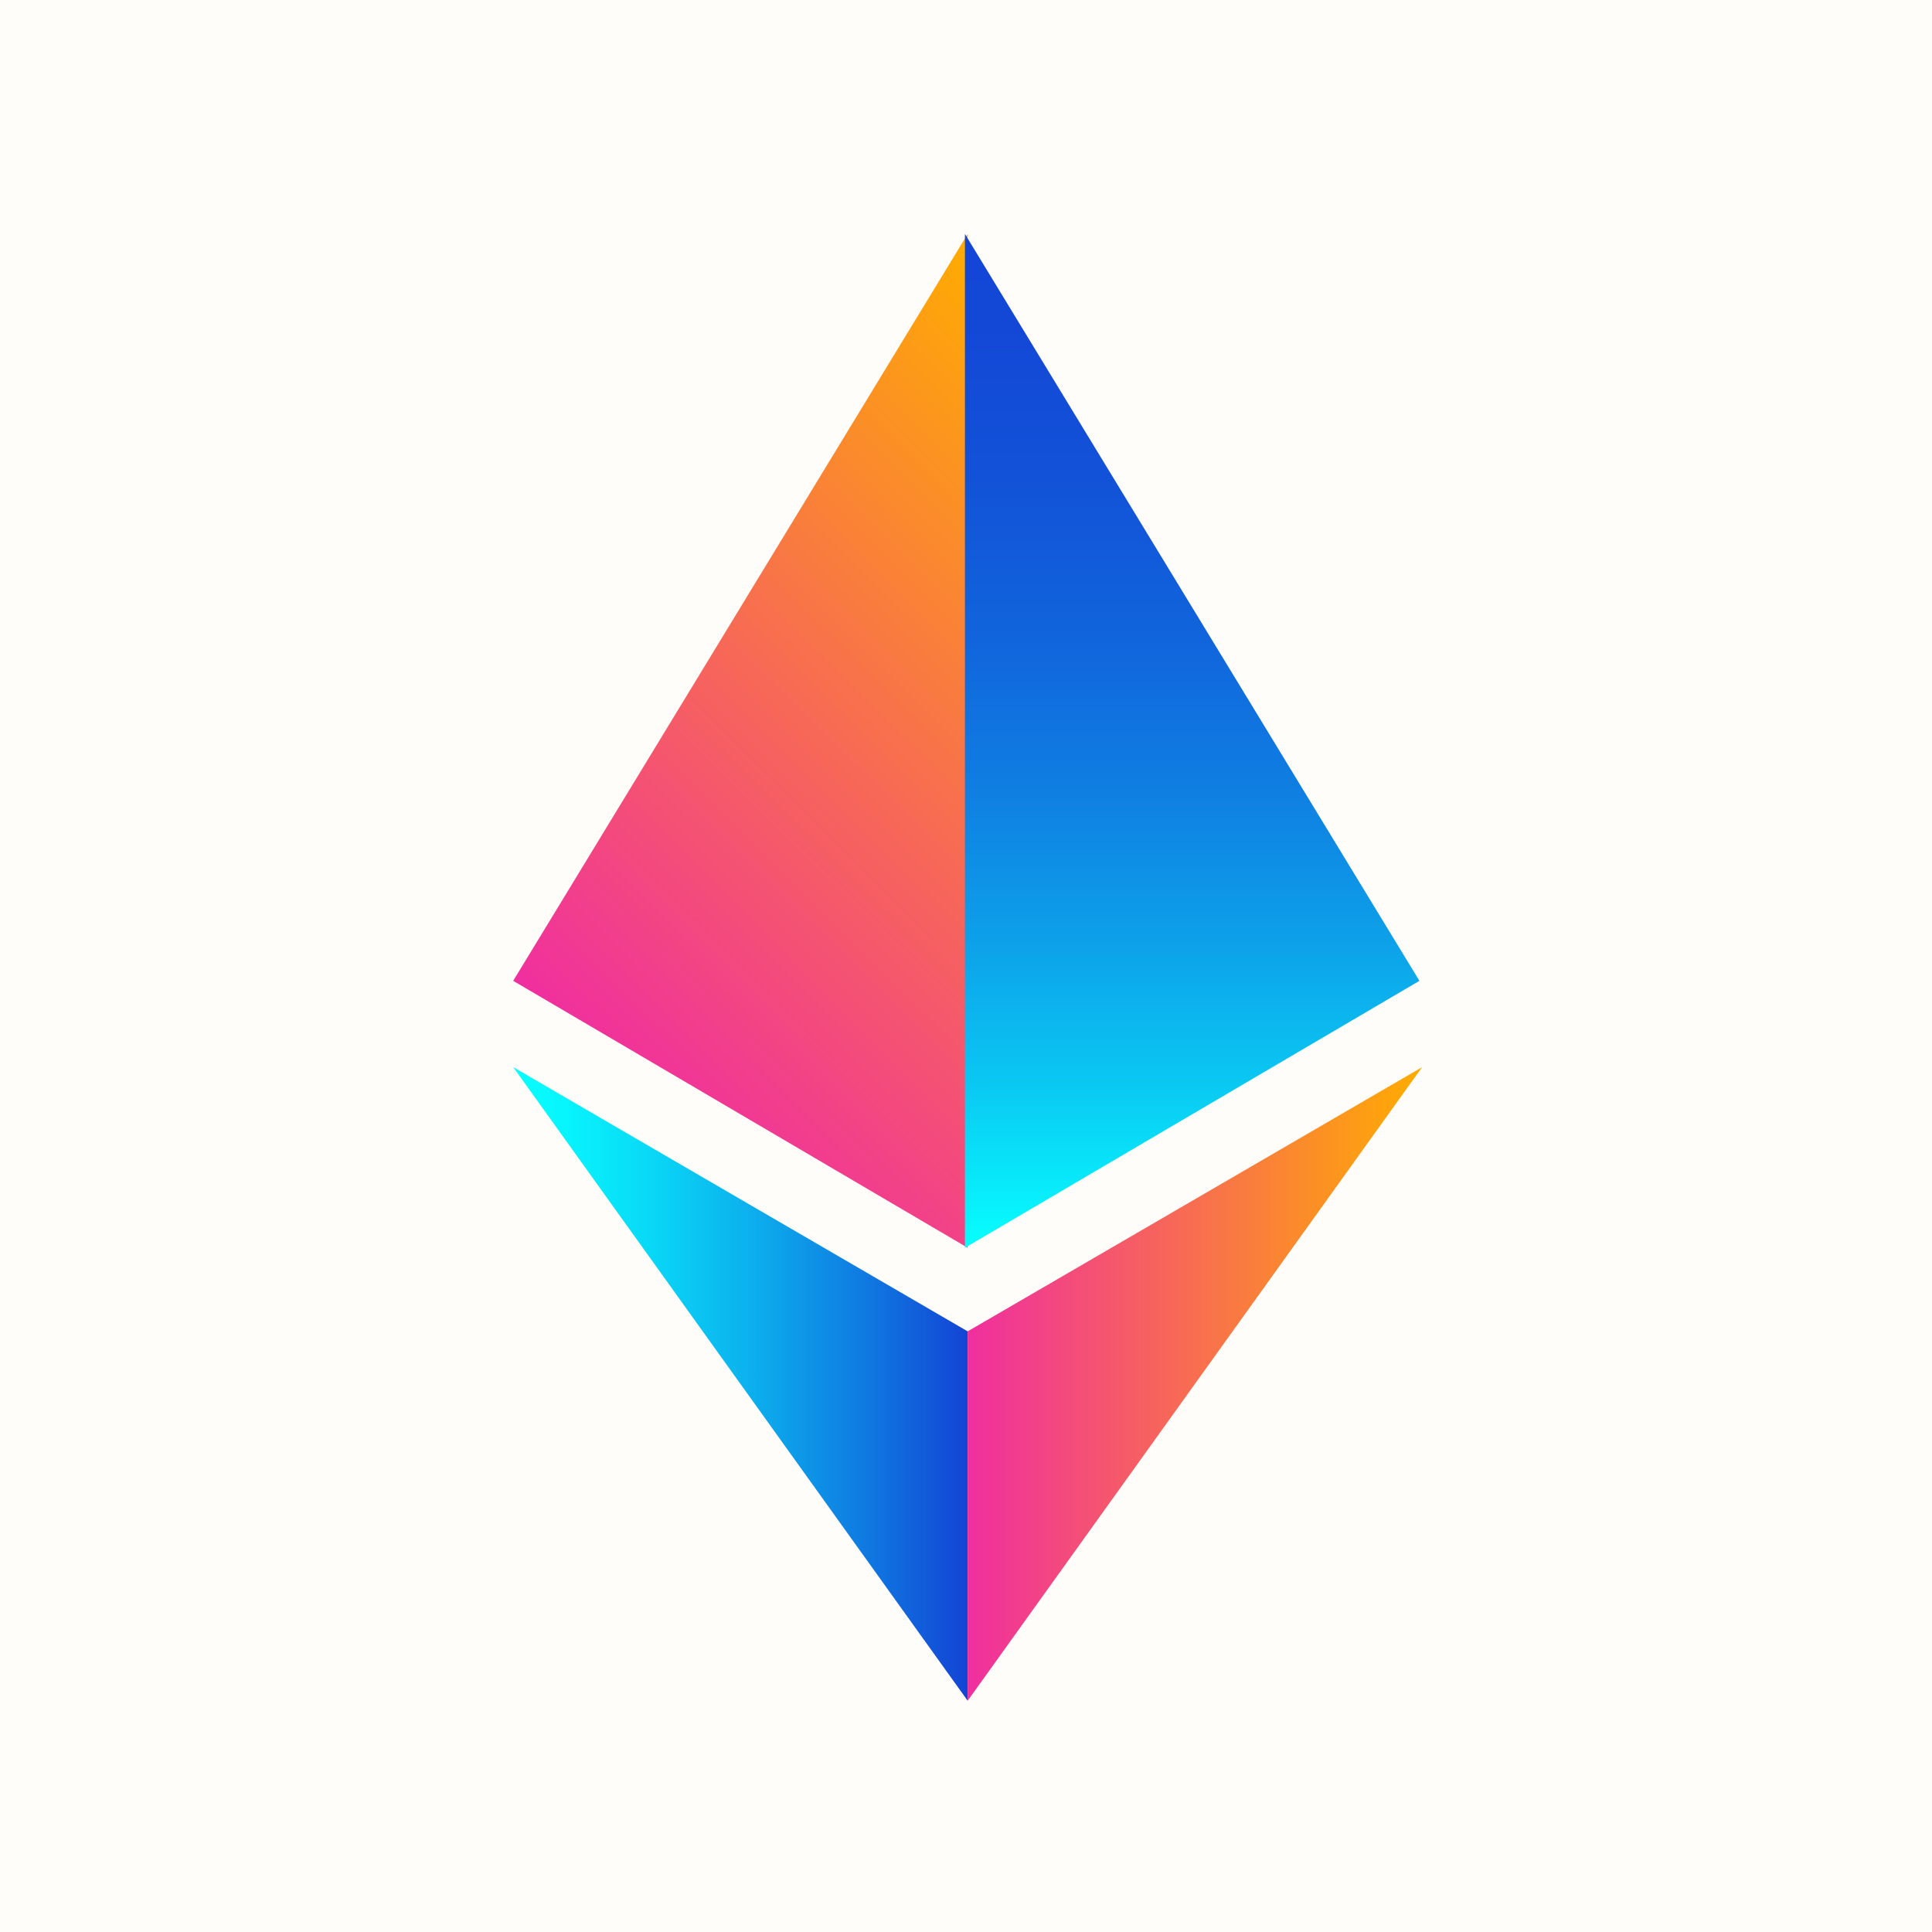 <svg width="512" height="512" viewBox="0 0 512 512" fill="none" xmlns="http://www.w3.org/2000/svg">
<rect width="512" height="512" fill="#FFFDF9"/>
<path d="M136 259.931L256.443 330.671V205.625V62L136 259.931Z" fill="url(#paint0_linear_3_143)"/>
<path d="M255.717 62V205.625V330.671L376.16 259.931L255.717 62Z" fill="url(#paint1_linear_3_143)"/>
<path d="M136 282.797L256.443 450.717V352.822L136 282.797Z" fill="url(#paint2_linear_3_143)"/>
<path d="M256.441 352.822V450.717L376.884 282.797L256.441 352.822Z" fill="url(#paint3_linear_3_143)"/>
<defs>
<linearGradient id="paint0_linear_3_143" x1="164.04" y1="287.683" x2="322.802" y2="127.442" gradientUnits="userSpaceOnUse">
<stop stop-color="#F02F9F"/>
<stop offset="1" stop-color="#FFAD00"/>
</linearGradient>
<linearGradient id="paint1_linear_3_143" x1="316.02" y1="330.448" x2="316.02" y2="32.969" gradientUnits="userSpaceOnUse">
<stop stop-color="#06FFFF"/>
<stop offset="0.023" stop-color="#07F6FD"/>
<stop offset="0.148" stop-color="#0AC7F2"/>
<stop offset="0.278" stop-color="#0D9FE9"/>
<stop offset="0.41" stop-color="#0F7EE2"/>
<stop offset="0.546" stop-color="#1164DC"/>
<stop offset="0.686" stop-color="#1252D8"/>
<stop offset="0.833" stop-color="#1347D6"/>
<stop offset="1" stop-color="#1344D5"/>
</linearGradient>
<linearGradient id="paint2_linear_3_143" x1="135.928" y1="366.643" x2="256.449" y2="366.643" gradientUnits="userSpaceOnUse">
<stop stop-color="#06FFFF"/>
<stop offset="0.108" stop-color="#07F5FD"/>
<stop offset="0.29" stop-color="#09DAF7"/>
<stop offset="0.525" stop-color="#0CAFED"/>
<stop offset="0.799" stop-color="#1074E0"/>
<stop offset="1" stop-color="#1344D5"/>
</linearGradient>
<linearGradient id="paint3_linear_3_143" x1="256.448" y1="366.643" x2="377.04" y2="366.643" gradientUnits="userSpaceOnUse">
<stop stop-color="#F02F9F"/>
<stop offset="1" stop-color="#FFAD00"/>
</linearGradient>
</defs>
</svg>

